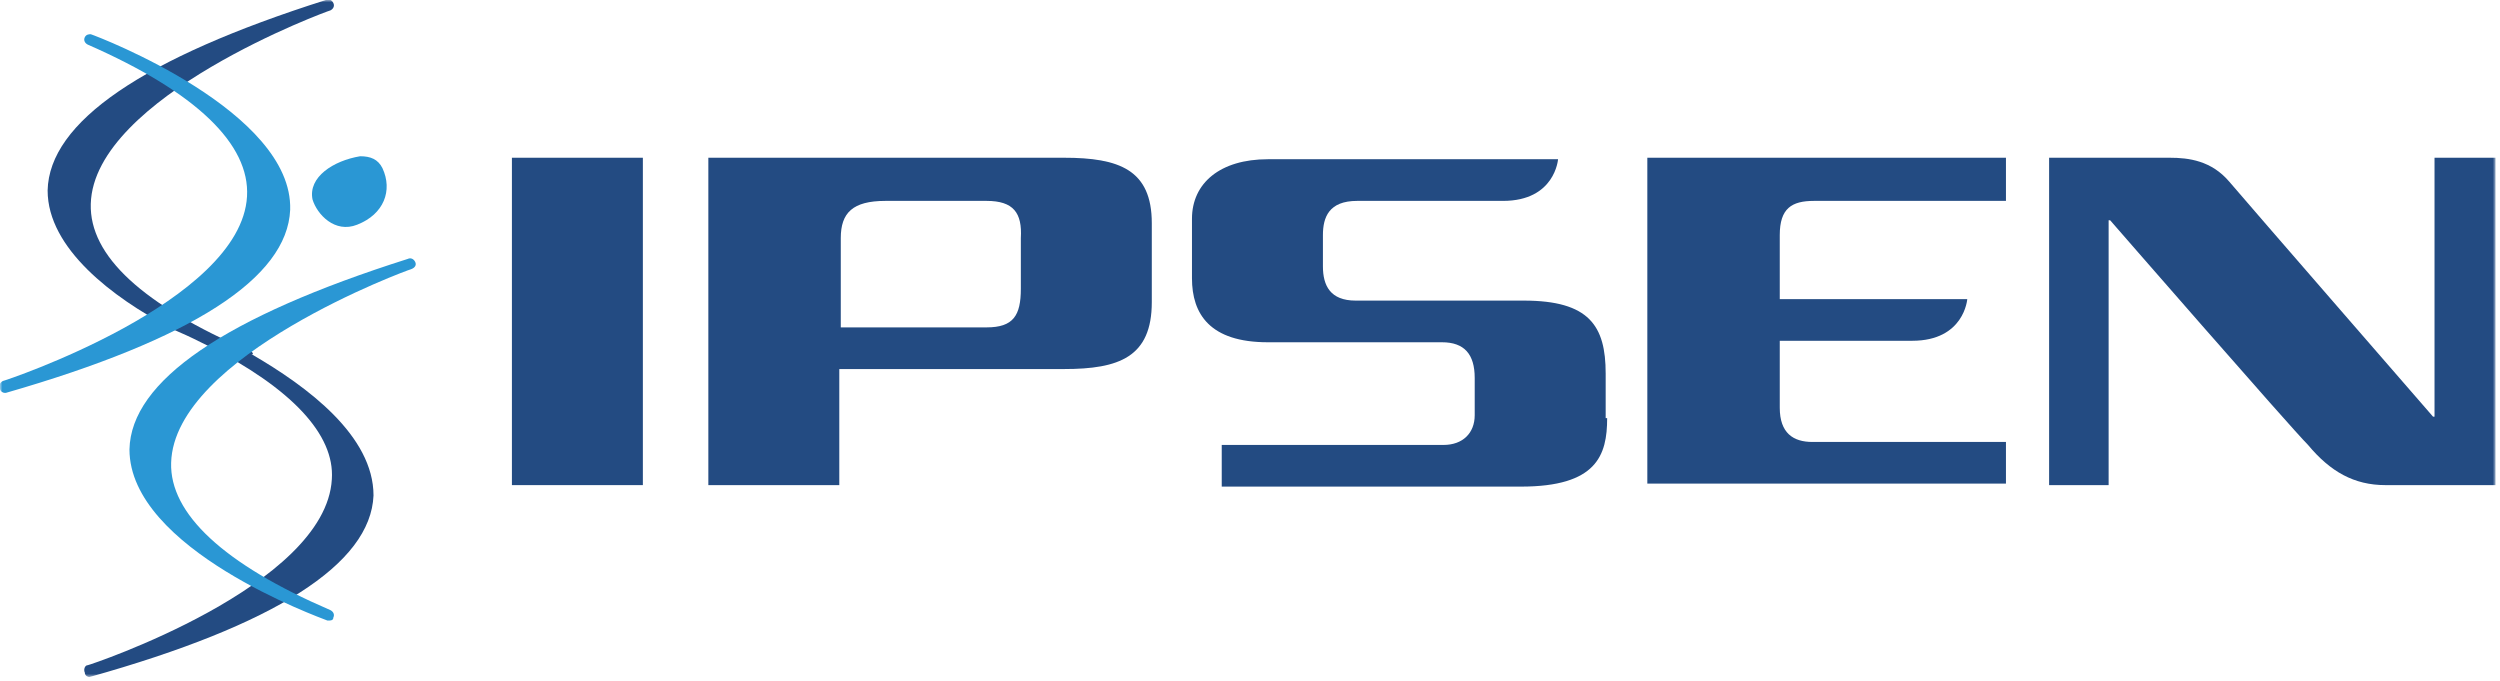 <svg width="525" height="143" viewBox="0 0 525 143" fill="none" xmlns="http://www.w3.org/2000/svg">
<mask id="mask0_11_95" style="mask-type:luminance" maskUnits="userSpaceOnUse" x="0" y="0" width="525" height="143">
<path d="M524.062 0H0V142.188H524.062V0Z" fill="white"/>
</mask>
<g mask="url(#mask0_11_95)">
<path d="M53.126 74.375C53.126 74.062 52.813 73.75 52.501 73.75C30 64.062 18.751 53.75 19.063 42.812C19.688 20.312 69.063 2.187 69.376 2.187C70.001 1.875 70.313 1.25 70.001 0.625C69.688 -0 69.063 -0.313 68.438 -0C30.001 12.187 10.313 25.625 10.001 40C10.001 52.187 23.751 62.5 35.626 68.75H35.938C36.563 69.375 36.876 69.375 37.501 69.687C39.688 70.625 41.563 71.562 43.438 72.5C61.251 81.562 70.313 91.25 69.688 100.625C68.438 123.125 18.751 139.687 18.438 139.687C17.813 139.687 17.501 140.625 17.813 141.25C17.813 141.875 18.438 142.187 18.751 142.187C57.813 131.25 77.813 118.437 78.438 104.062C78.438 91.562 64.688 81.25 52.813 74.375H53.126Z" fill="#234B82"/>
<path d="M60.938 44.062C61.563 23.437 20.938 7.812 19.063 7.187C18.75 7.187 18.125 7.187 17.813 7.812C17.5 8.437 17.813 9.062 18.438 9.374C41.251 19.374 52.501 30.312 51.876 41.249C50.626 63.437 0.938 79.999 0.626 79.999C0.001 80.312 -0.312 80.937 0.001 81.562C0.001 82.187 0.626 82.499 0.938 82.499H1.251C40.313 71.249 60.313 58.437 60.938 44.062Z" fill="#2A97D4"/>
<path d="M87.188 54.999C86.876 54.374 86.251 54.062 85.626 54.374C47.188 66.562 27.501 79.999 27.188 94.374C27.188 115.312 67.188 129.687 68.751 130.312H69.063C69.376 130.312 70.001 130.312 70.001 129.687C70.313 129.062 70.001 128.437 69.376 128.124C46.876 118.437 35.626 107.812 35.938 97.187C36.563 74.687 85.938 56.562 86.251 56.562C87.188 56.249 87.501 55.624 87.188 54.999Z" fill="#2A97D4"/>
<path d="M80.314 35.312C82.501 40 80.626 45 75.001 47.188C70.314 49.062 66.564 45 65.626 41.875C64.689 37.188 70.001 33.75 75.626 32.812C77.814 32.812 79.376 33.438 80.314 35.312Z" fill="#2A97D4"/>
<path d="M223.439 33.125H148.752V101.875H176.252V77.5H223.439C235.002 77.5 241.877 75 241.877 63.438V46.875C241.877 35.625 235.002 33.125 223.439 33.125ZM214.377 60.625C214.377 66.25 212.814 68.75 207.189 68.75H176.564V50C176.564 44.688 179.064 42.188 185.939 42.188H207.189C212.814 42.188 214.689 44.688 214.377 50V60.625Z" fill="#234B82"/>
<path d="M135.001 101.875H107.501V33.125H135.001V101.875Z" fill="#234B82"/>
<path d="M337.503 87.813C337.503 95.626 335.316 102.188 319.378 102.188H256.564V93.438H303.127C307.189 93.438 309.689 90.938 309.689 87.188V79.376C309.689 74.376 307.502 71.876 302.814 71.876H266.252C254.064 71.876 250.314 65.938 250.314 58.438V45.938C250.314 38.438 256.252 33.438 266.252 33.438H327.191C327.191 33.438 326.566 42.188 315.628 42.188H285.002C279.064 42.188 277.814 45.626 277.814 49.376V55.938C277.814 60.001 279.377 63.126 284.689 63.126H320.003C333.753 63.126 337.191 68.438 337.191 78.438V87.813H337.503Z" fill="#234B82"/>
<path d="M345.938 101.875V33.125H421.25V42.188H380.938C376.25 42.188 373.75 43.75 373.75 49.375V62.813H413.125C413.125 62.813 412.5 71.563 401.563 71.563H373.75V85.625C373.75 90.938 376.563 92.813 380.625 92.813H421.25V101.563H345.938V101.875Z" fill="#234B82"/>
<path d="M500.938 101.875C494.375 101.875 489.375 99.063 484.688 93.438C480.938 89.688 443.125 46.25 443.125 46.25H442.812V101.875H430.312V33.125H455.625C459.688 33.125 464.375 33.75 468.125 38.125C471.563 42.188 510.938 87.5 510.938 87.5H511.25V33.125H524.062V101.875H500.938Z" fill="#234B82"/>
</g>
</svg>
